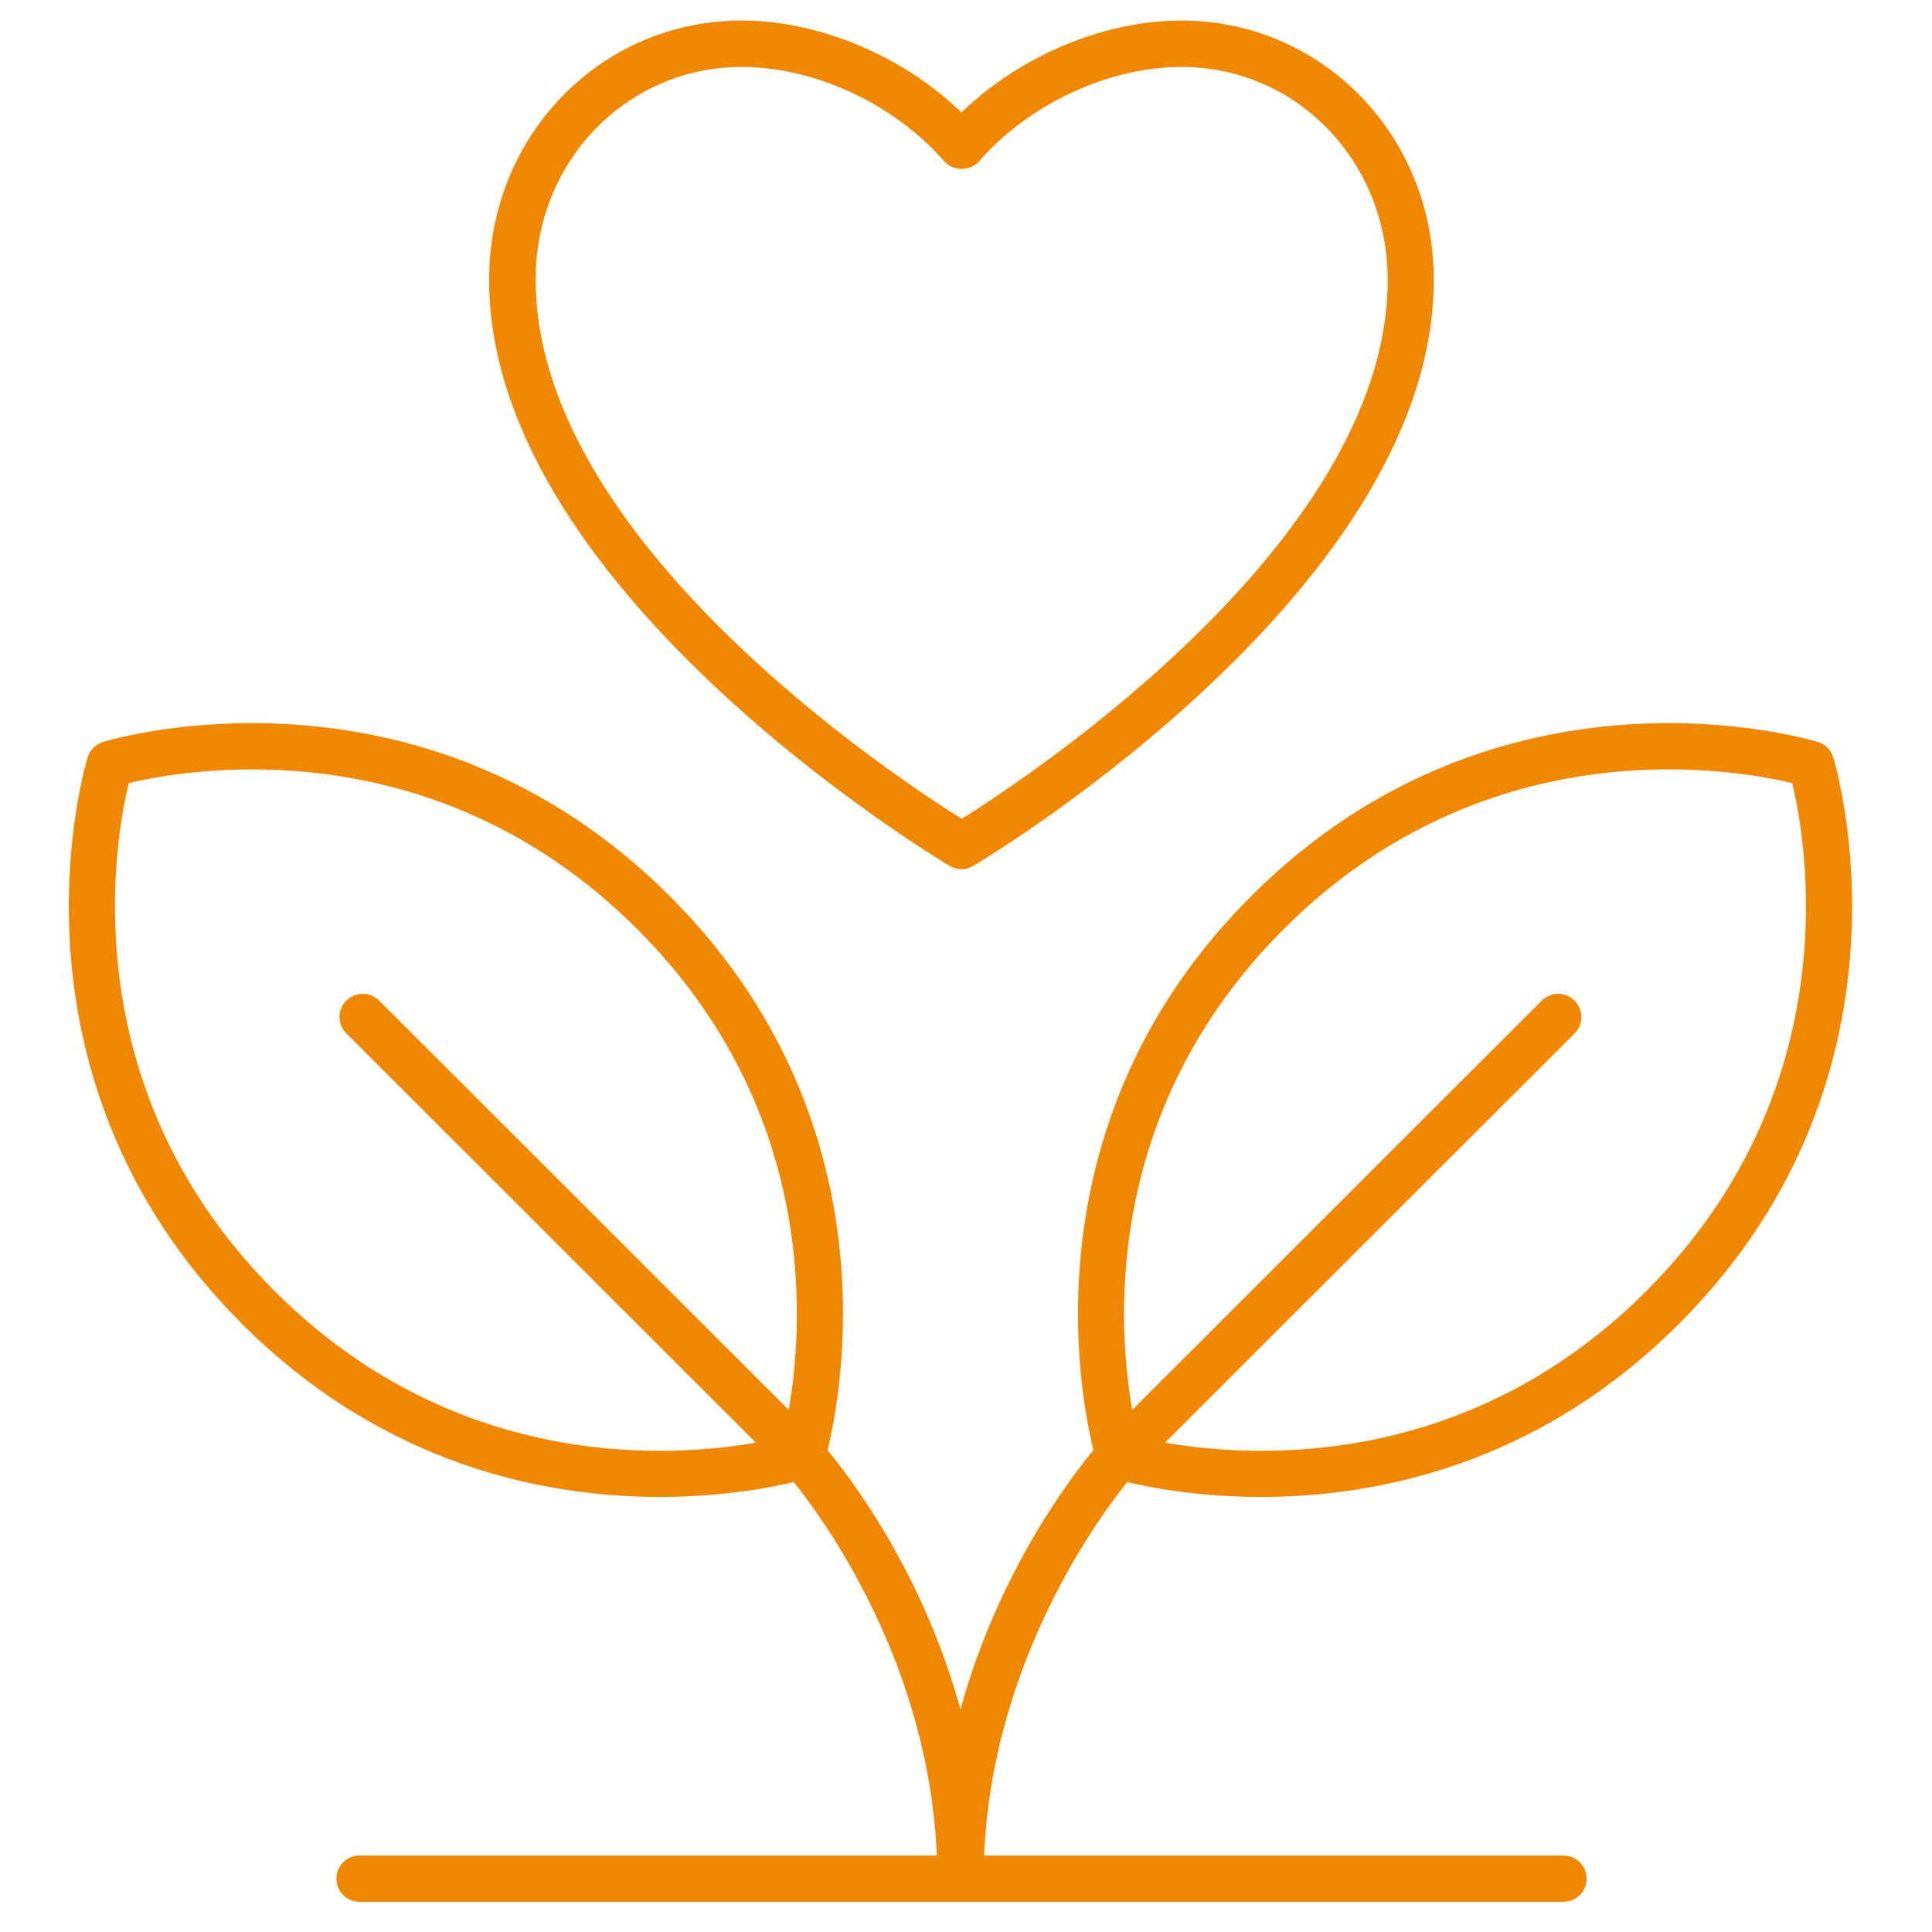 <?xml version="1.0" encoding="UTF-8"?>
<svg xmlns="http://www.w3.org/2000/svg" width="80" height="80" viewBox="0 0 80 80" fill="none">
  <path d="M39.397 35.726C39.525 35.803 39.668 35.839 39.812 35.839C39.955 35.839 40.099 35.803 40.227 35.726C41.015 35.255 59.537 24.043 59.214 11.271C59.066 5.513 54.544 1 48.916 1C45.69 1 42.208 2.494 39.812 4.864C37.415 2.494 33.933 1 30.707 1C25.079 1 20.558 5.513 20.409 11.271C20.082 24.043 38.608 35.25 39.397 35.726ZM22.033 11.317C22.155 6.44 25.97 2.622 30.712 2.622C33.78 2.622 37.113 4.173 39.208 6.578C39.515 6.931 40.119 6.931 40.431 6.578C42.526 4.173 45.859 2.622 48.927 2.622C53.669 2.622 57.478 6.44 57.606 11.317C57.888 22.298 42.628 32.334 39.822 34.084C37.016 32.334 21.761 22.298 22.038 11.317H22.033Z" fill="#F08700" stroke="#F08700" stroke-width="0.3"></path>
  <path d="M52.224 61.835C56.925 61.835 63.572 60.556 69.415 54.712C79.764 44.37 75.805 31.525 75.764 31.392C75.683 31.141 75.488 30.947 75.242 30.87C75.114 30.829 62.256 26.873 51.912 37.215C42.659 46.463 44.846 57.716 45.44 60.085C44.451 61.267 41.281 65.402 39.771 71.374C38.265 65.402 35.09 61.272 34.102 60.085C34.696 57.721 36.888 46.468 27.63 37.215C17.28 26.873 4.427 30.829 4.299 30.87C4.049 30.952 3.854 31.146 3.777 31.392C3.736 31.52 -0.222 44.37 10.127 54.712C15.975 60.556 22.616 61.835 27.317 61.835C29.975 61.835 32.008 61.426 32.924 61.2C34.153 62.715 38.665 68.805 38.946 76.982H14.889C14.444 76.982 14.08 77.346 14.08 77.791C14.08 78.236 14.444 78.6 14.889 78.6H64.74C65.185 78.6 65.549 78.236 65.549 77.791C65.549 77.346 65.185 76.982 64.74 76.982H40.595C40.882 68.805 45.388 62.715 46.617 61.2C47.534 61.426 49.567 61.835 52.224 61.835ZM53.054 38.362C61.672 29.749 72.144 31.755 74.336 32.303C74.884 34.493 76.891 44.953 68.273 53.571C60.546 61.293 51.339 60.479 47.933 59.834L65.093 42.686C65.41 42.369 65.41 41.857 65.093 41.54C64.775 41.222 64.263 41.222 63.946 41.54L46.786 58.688C46.141 55.285 45.327 46.084 53.054 38.362ZM11.269 53.571C2.651 44.958 4.658 34.493 5.206 32.303C7.397 31.76 17.869 29.749 26.488 38.362C34.215 46.084 33.401 55.285 32.755 58.688L15.596 41.54C15.278 41.222 14.766 41.222 14.449 41.54C14.131 41.857 14.131 42.369 14.449 42.686L31.608 59.834C28.203 60.479 18.996 61.293 11.269 53.571Z" fill="#F08700" stroke="#F08700" stroke-width="0.3"></path>
</svg>
